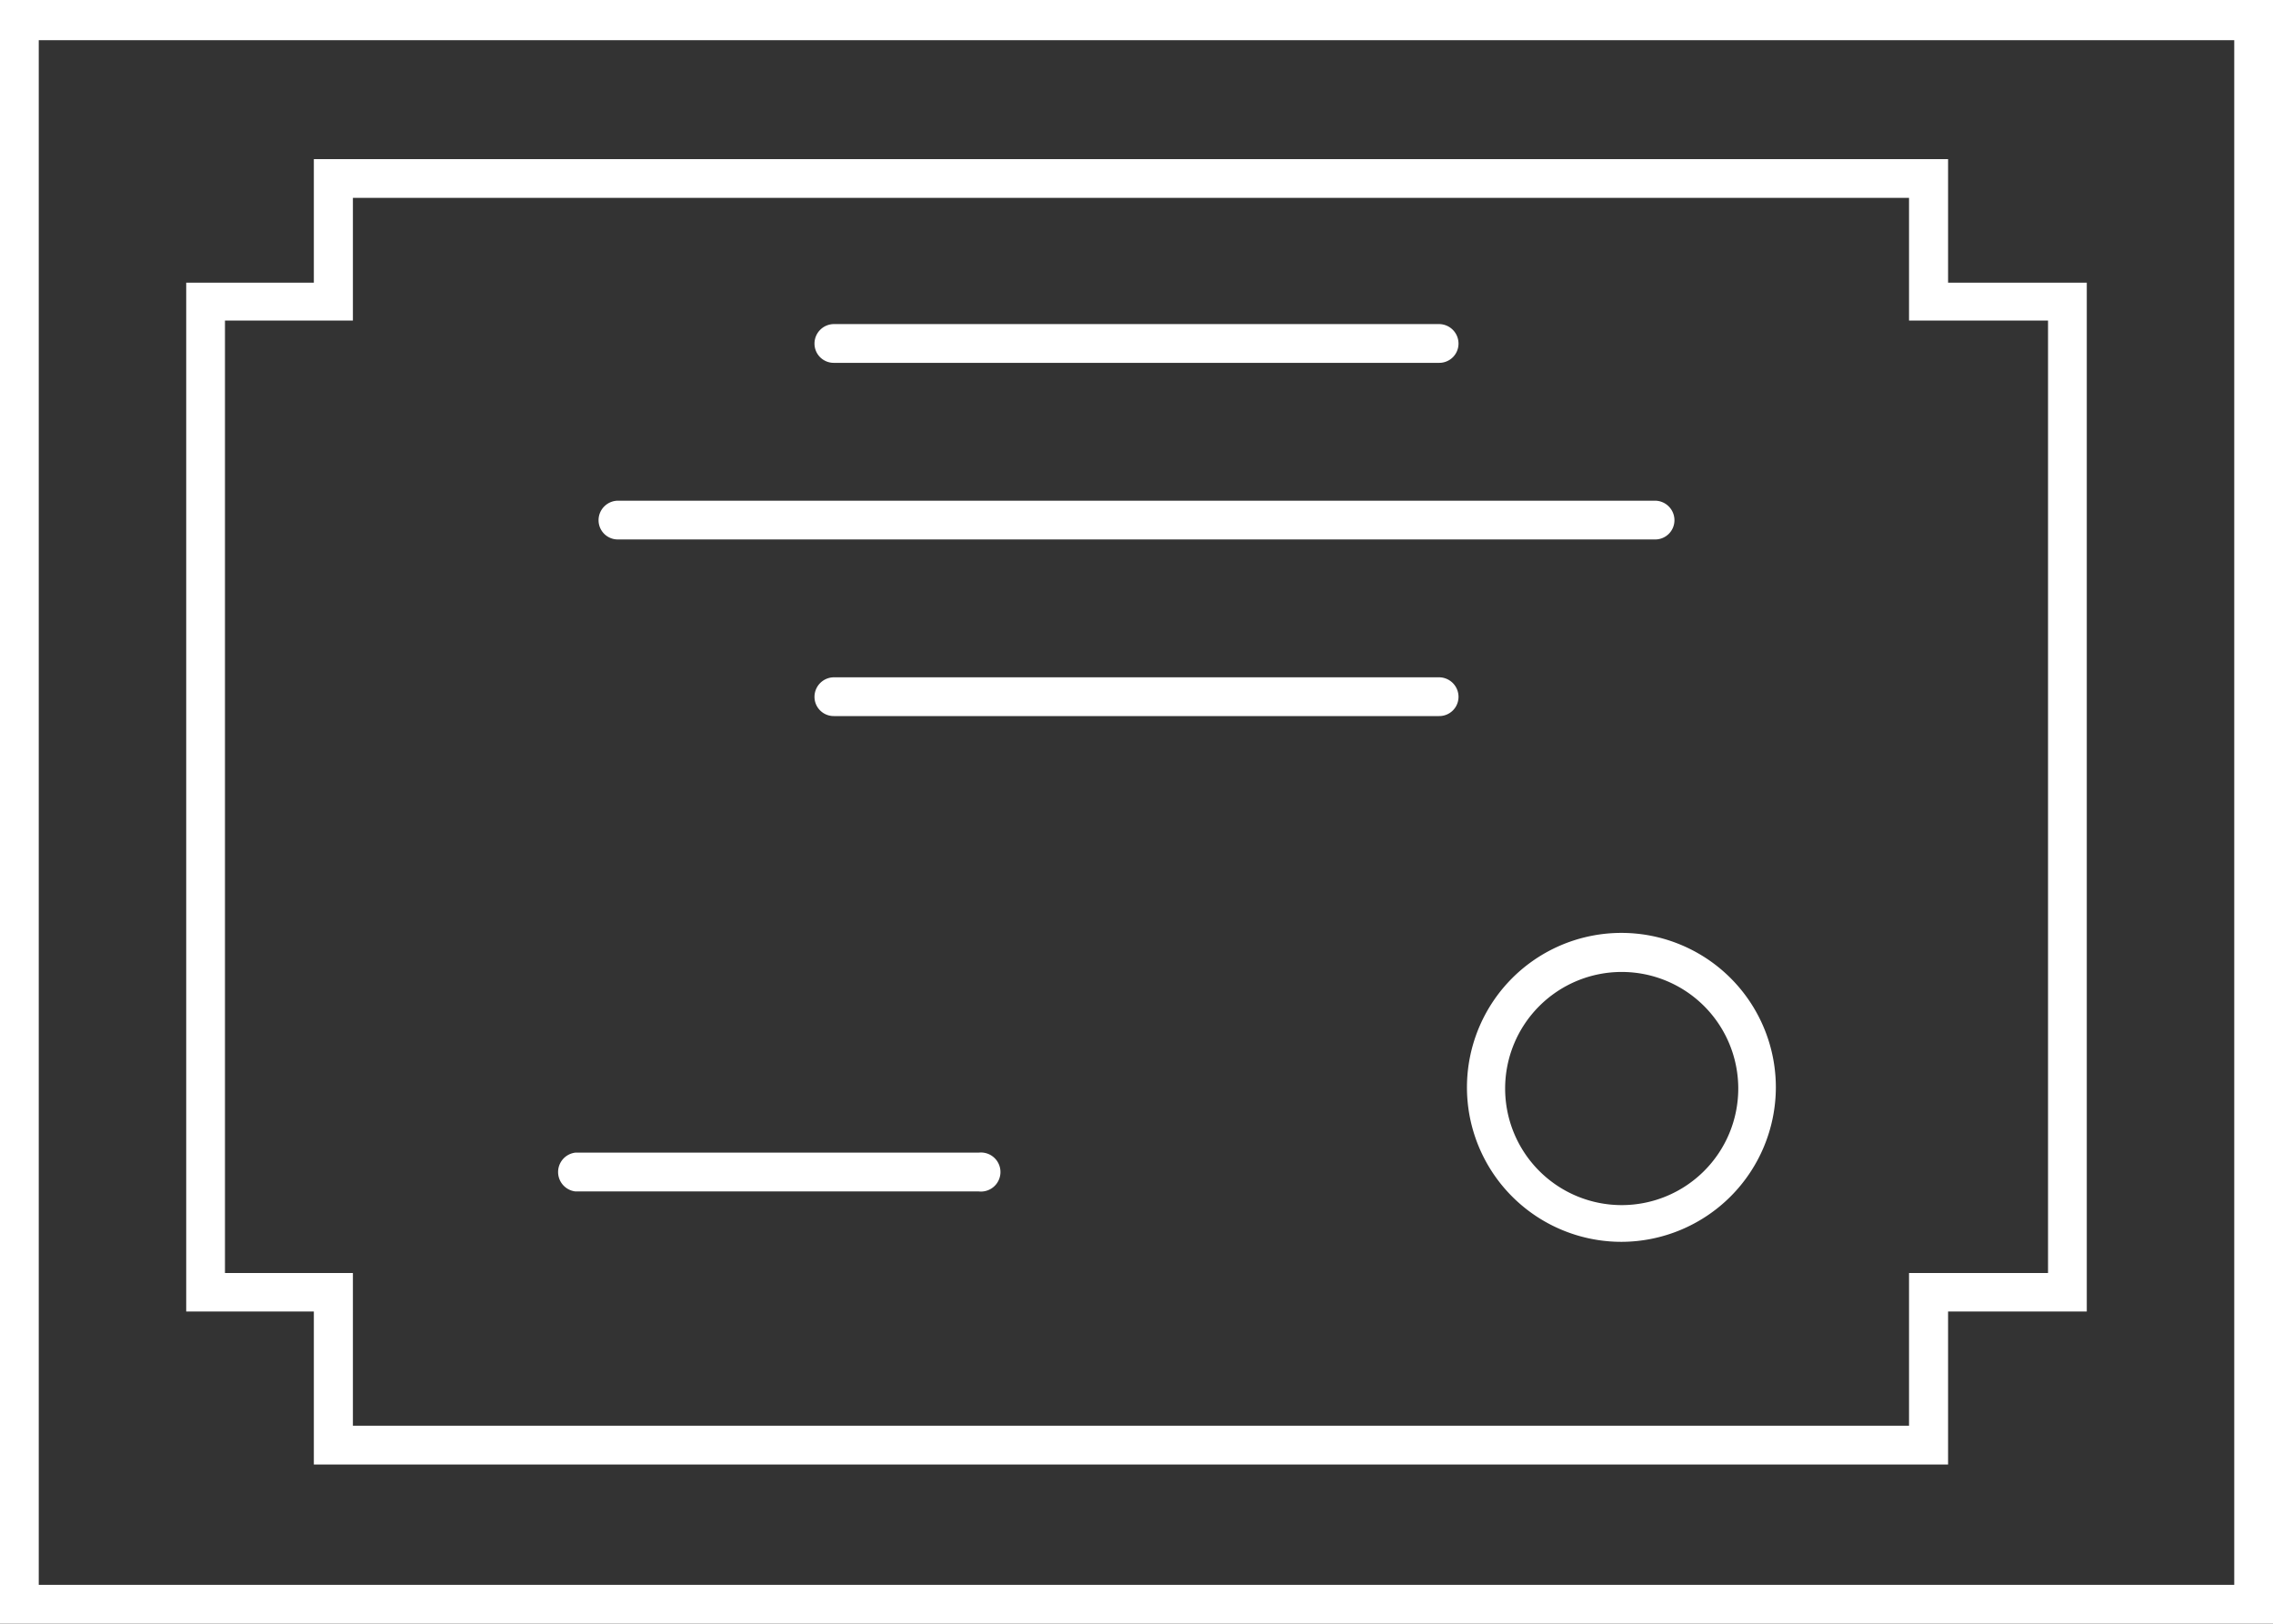 <?xml version="1.0" encoding="utf-8"?><svg xmlns="http://www.w3.org/2000/svg" viewBox="0 0 78 55.71"><rect x="0" y="0" width="78" height="55.71" fill="#333333" stroke="none"/><g id="Layer_2" data-name="Layer 2"><g id="Layer_1-2" data-name="Layer 1"><path d="M78,55.71H0V0H78ZM1.33,54.38H76.67v-53H1.33Z" style="fill:#fff"/><path d="M66.85,50.25H10.77V45H6.39V9.7h4.38V5.46H66.85V9.7h4.76V45H66.85ZM12.11,48.92h53.4V43.68h4.77V11H65.51V6.79H12.11V11H7.72V43.68h4.39Z" style="fill:#fff"/><path d="M55.65,42.61a5.3,5.3,0,1,1,5.29-5.3A5.31,5.31,0,0,1,55.65,42.61Zm0-9.26a4,4,0,1,0,4,4A4,4,0,0,0,55.65,33.35Z" style="fill:#fff"/><path d="M49.38,12.45H28.62a.66.66,0,0,1-.67-.66.67.67,0,0,1,.67-.67H49.38a.67.67,0,0,1,.67.67A.66.66,0,0,1,49.38,12.45Z" style="fill:#fff"/><path d="M49.38,24.57H28.62a.66.66,0,0,1-.67-.66.67.67,0,0,1,.67-.67H49.38a.67.67,0,0,1,.67.67A.66.66,0,0,1,49.38,24.57Z" style="fill:#fff"/><path d="M33.58,40.88H19.74a.67.67,0,0,1,0-1.33H33.58a.67.67,0,1,1,0,1.33Z" style="fill:#fff"/><path d="M56.79,18.51H21.21a.66.66,0,0,1-.67-.66.67.67,0,0,1,.67-.67H56.79a.67.67,0,0,1,.67.67A.66.66,0,0,1,56.79,18.51Z" style="fill:#fff"/></g></g></svg>
